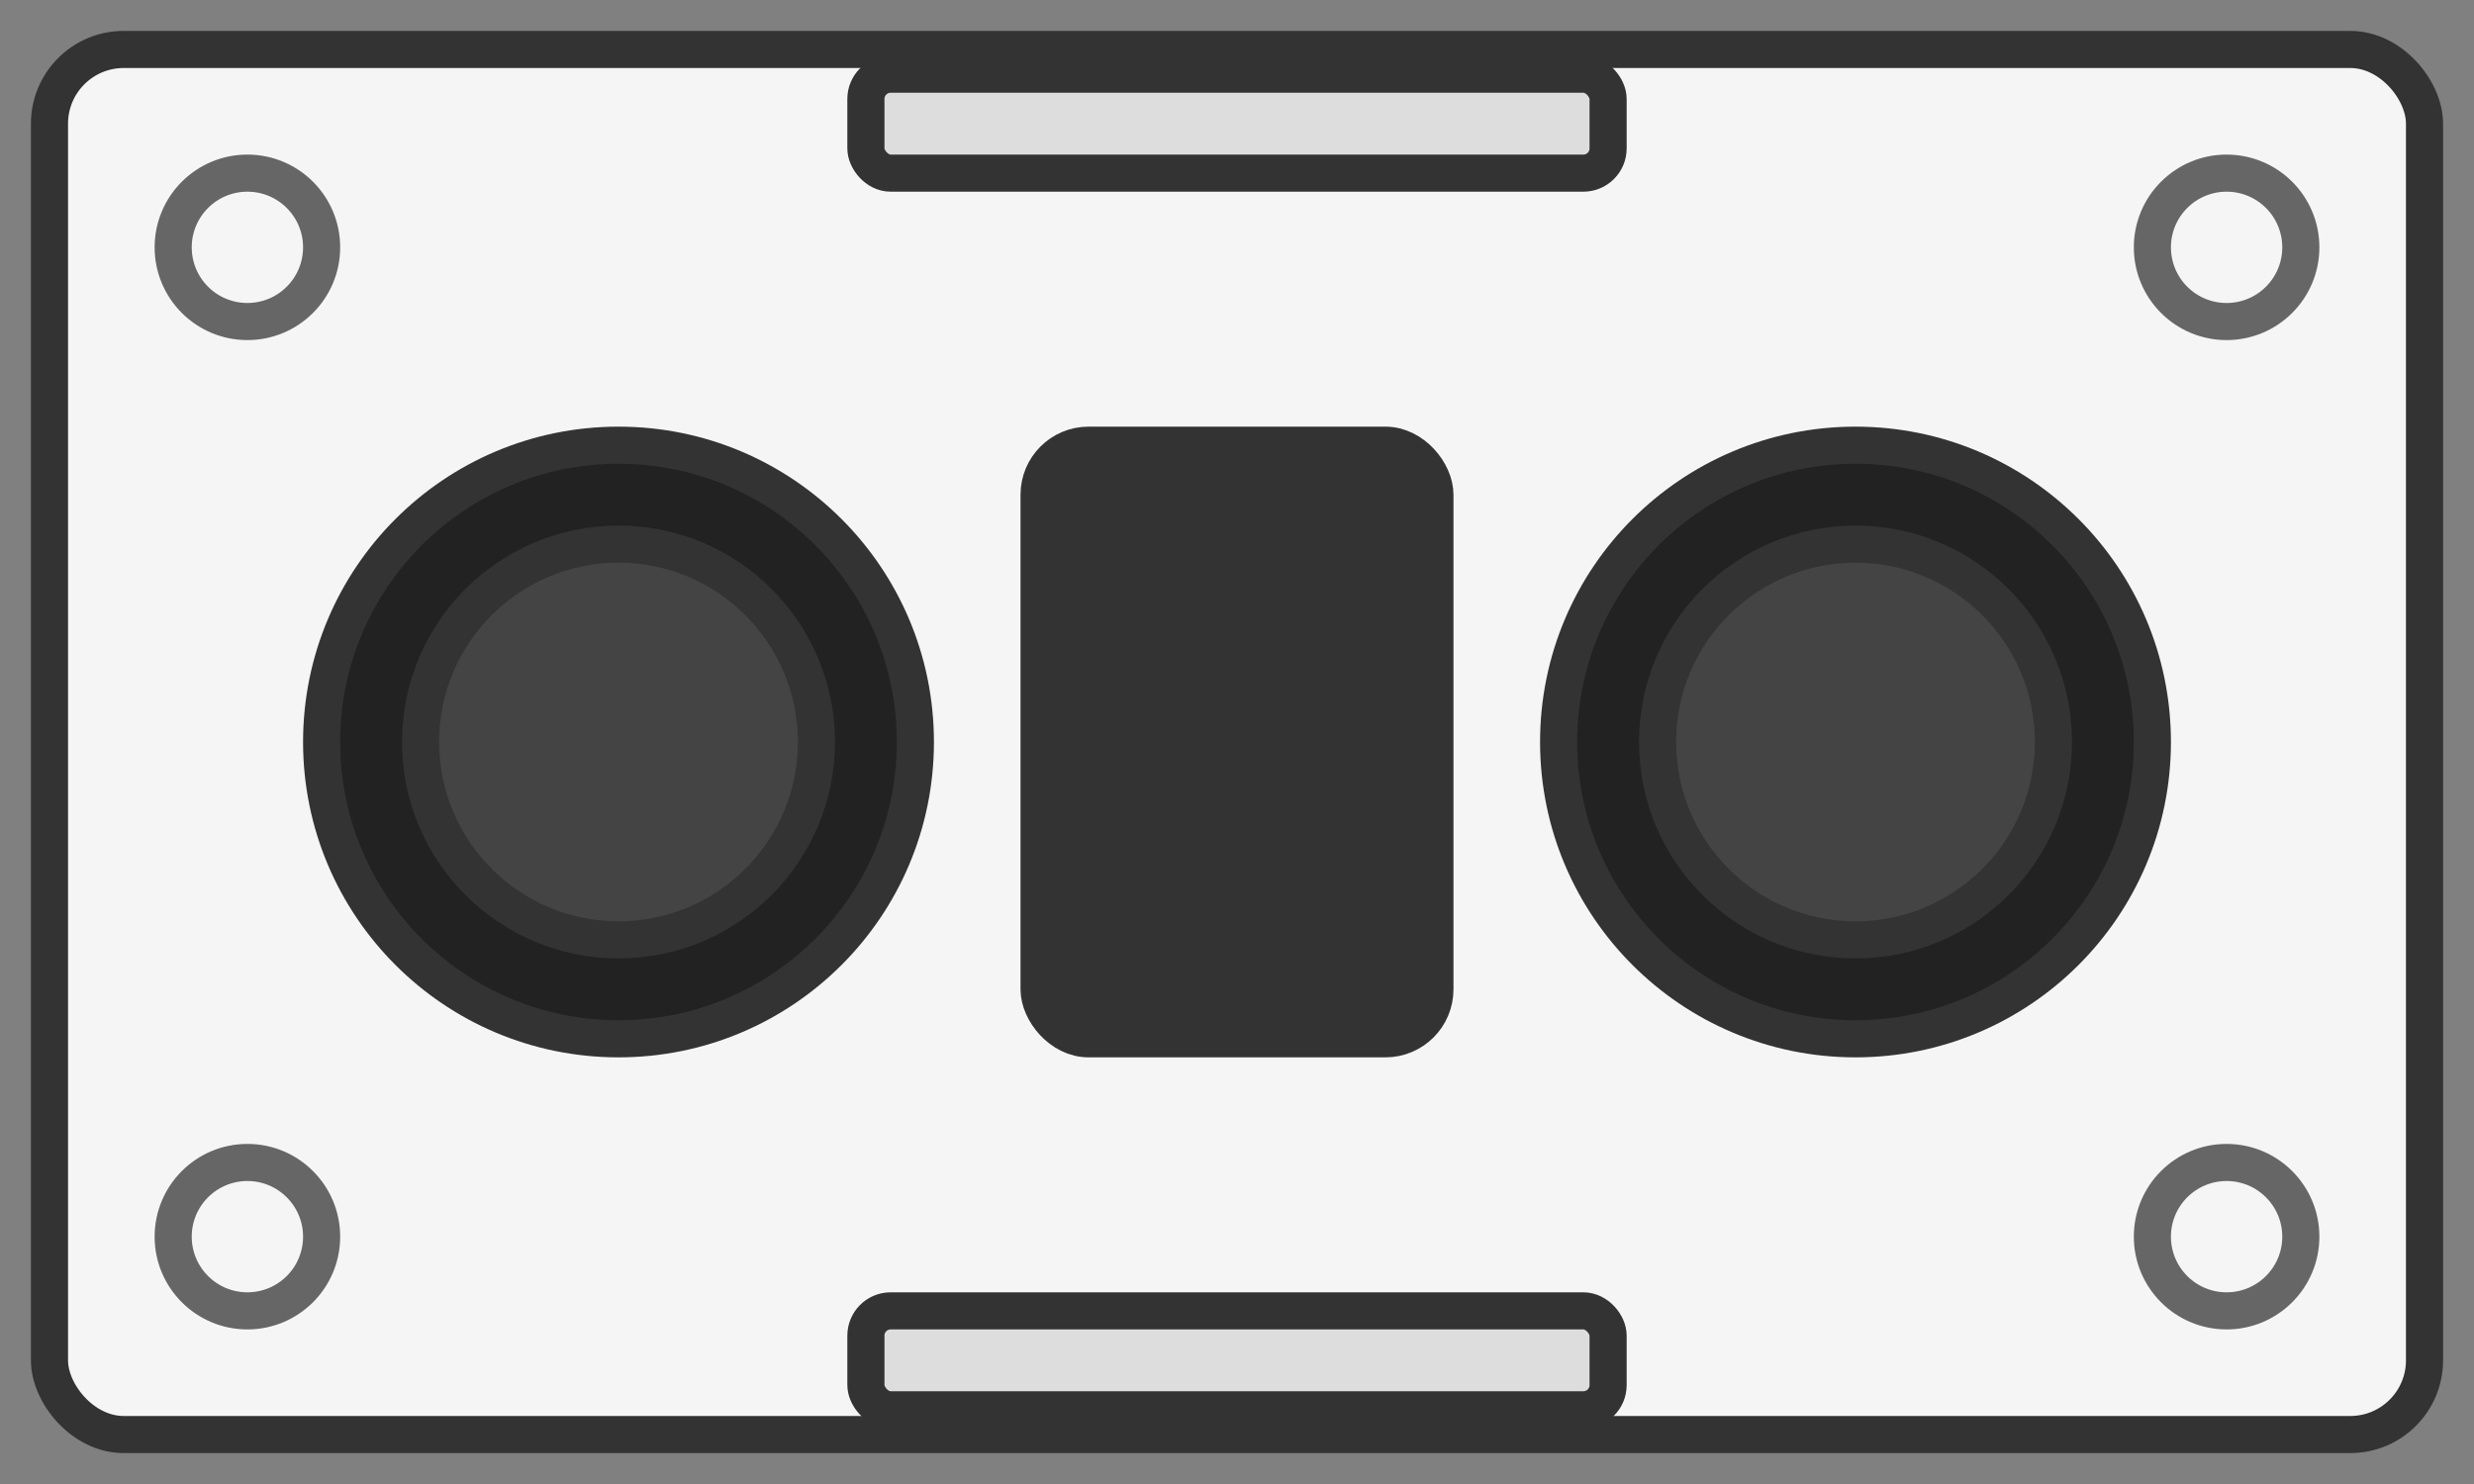 <svg xmlns="http://www.w3.org/2000/svg" viewBox="0 0 100 60" fill="none" stroke="#333" stroke-width="1.5">
  <rect x="0" y="0" width="100" height="60" fill="#808080" stroke="none"/>
  <!-- JBL SRX910LA Top View - Line Array Element -->
  <!-- Outer cabinet -->
  <rect x="2" y="2" width="96" height="56" rx="3" fill="#f5f5f5"/>
  <!-- Driver array (2x 10" + HF) -->
  <circle cx="25" cy="30" r="12" fill="#222"/>
  <circle cx="25" cy="30" r="8" fill="#444"/>
  <circle cx="75" cy="30" r="12" fill="#222"/>
  <circle cx="75" cy="30" r="8" fill="#444"/>
  <!-- HF waveguide -->
  <rect x="42" y="18" width="16" height="24" rx="2" fill="#333"/>
  <!-- Rigging points -->
  <circle cx="10" cy="10" r="3" fill="none" stroke="#666"/>
  <circle cx="90" cy="10" r="3" fill="none" stroke="#666"/>
  <circle cx="10" cy="50" r="3" fill="none" stroke="#666"/>
  <circle cx="90" cy="50" r="3" fill="none" stroke="#666"/>
  <!-- Handle cutouts -->
  <rect x="35" y="3" width="30" height="4" rx="1" fill="#ddd"/>
  <rect x="35" y="53" width="30" height="4" rx="1" fill="#ddd"/>
</svg>
